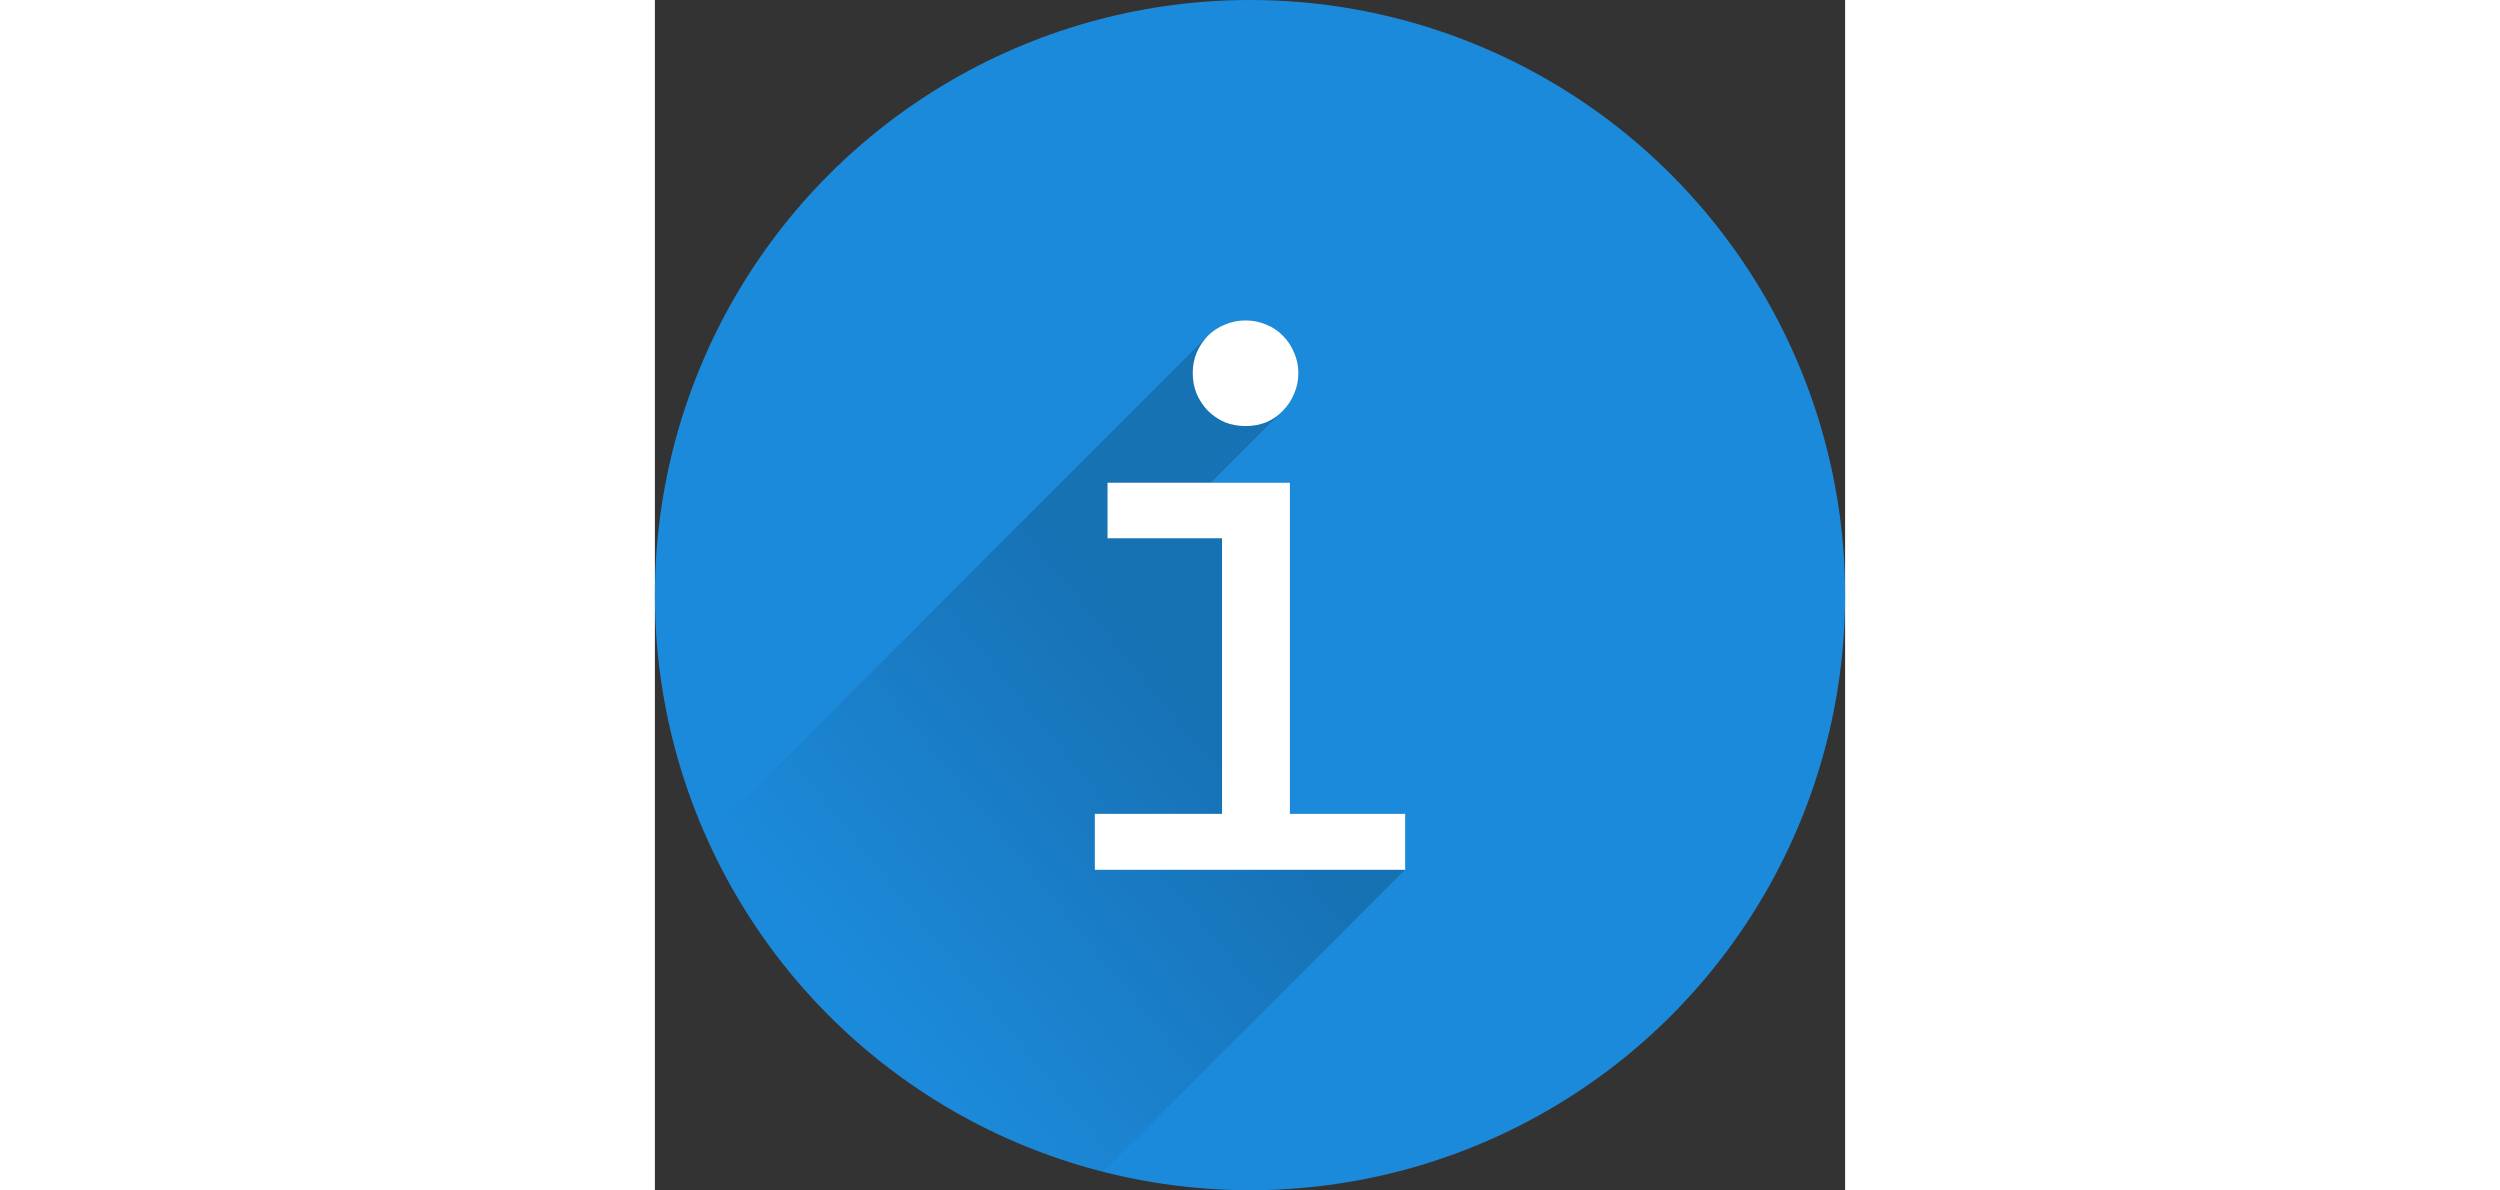 <?xml version="1.0" encoding="UTF-8" standalone="no"?><svg xmlns="http://www.w3.org/2000/svg" height="438" preserveAspectRatio="xMidYMid meet" version="1.1" viewBox="0 0 800 800" width="920">
 <rect x="0" y="0" width="800" height="800" fill="#333333" stroke="none"/>
 <defs>
  <mask id="e" maskUnits="userSpaceOnUse">
   <circle color="#000000" color-rendering="auto" cx="400" cy="652.36" fill="#fff" fill-rule="evenodd" image-rendering="auto" r="400" shape-rendering="auto" solid-color="#000000" style="isolation:auto;mix-blend-mode:normal"/>
  </mask>
  <mask id="f" maskUnits="userSpaceOnUse">
   <circle color="#000000" color-rendering="auto" cx="400" cy="400" fill="#fff" fill-rule="evenodd" image-rendering="auto" r="400" shape-rendering="auto" solid-color="#000000" style="isolation:auto;mix-blend-mode:normal"/>
  </mask>
  <linearGradient gradientUnits="userSpaceOnUse" id="d" x1="376.99" x2="143.68" y1="496.83" y2="685.73">
   <stop offset="0"/>
   <stop offset="1" stop-opacity="0"/>
  </linearGradient>
 </defs>
 <g transform="translate(0 -252.36)">
  <circle color="#000000" color-rendering="auto" cx="400" cy="652.36" fill="#1c8adb" fill-rule="evenodd" image-rendering="auto" r="400" shape-rendering="auto" solid-color="#000000" style="isolation:auto;mix-blend-mode:normal"/>
  <path d="m397.02 215.37c-5.01 0-9.673 0.949-13.992 2.85-4.319 1.728-8.12 4.233-11.402 7.516l-343.14 343.14s50.531 186.49 270.03 221.54l205.79-205.79v-37.572h-77.48v-222.6h-53.119l48.455-48.457c3.282-3.282 5.786-7.083 7.514-11.402 1.9-4.319 2.852-8.897 2.852-13.734 0-5.01-0.951-9.588-2.852-13.734-1.728-4.319-4.231-8.118-7.514-11.4-3.11-3.282-6.824-5.788-11.143-7.516-4.319-1.9-8.984-2.85-13.994-2.85z" fill="url(#d)" mask="url(#f)" opacity=".42" transform="translate(0 252.36)"/>
  <path d="m381.21 614.14h-76.962v-37.315h122.57v222.59h77.481v37.574h-208.6v-37.574h85.514v-185.28zm15.807-146.41q7.515 0 13.993 2.85 6.478 2.591 11.143 7.515 4.923 4.923 7.515 11.402 2.85 6.219 2.85 13.734 0 7.256-2.85 13.734-2.591 6.478-7.515 11.402-4.664 4.924-11.143 7.774-6.478 2.591-13.993 2.591-7.515 0-13.993-2.591-6.478-2.85-11.402-7.774-4.665-4.923-7.515-11.402-2.591-6.478-2.591-13.734 0-7.515 2.591-13.734 2.85-6.478 7.515-11.402 4.923-4.923 11.402-7.515 6.478-2.85 13.993-2.85z" fill="#fff" mask="url(#e)"/>
 </g>
</svg>